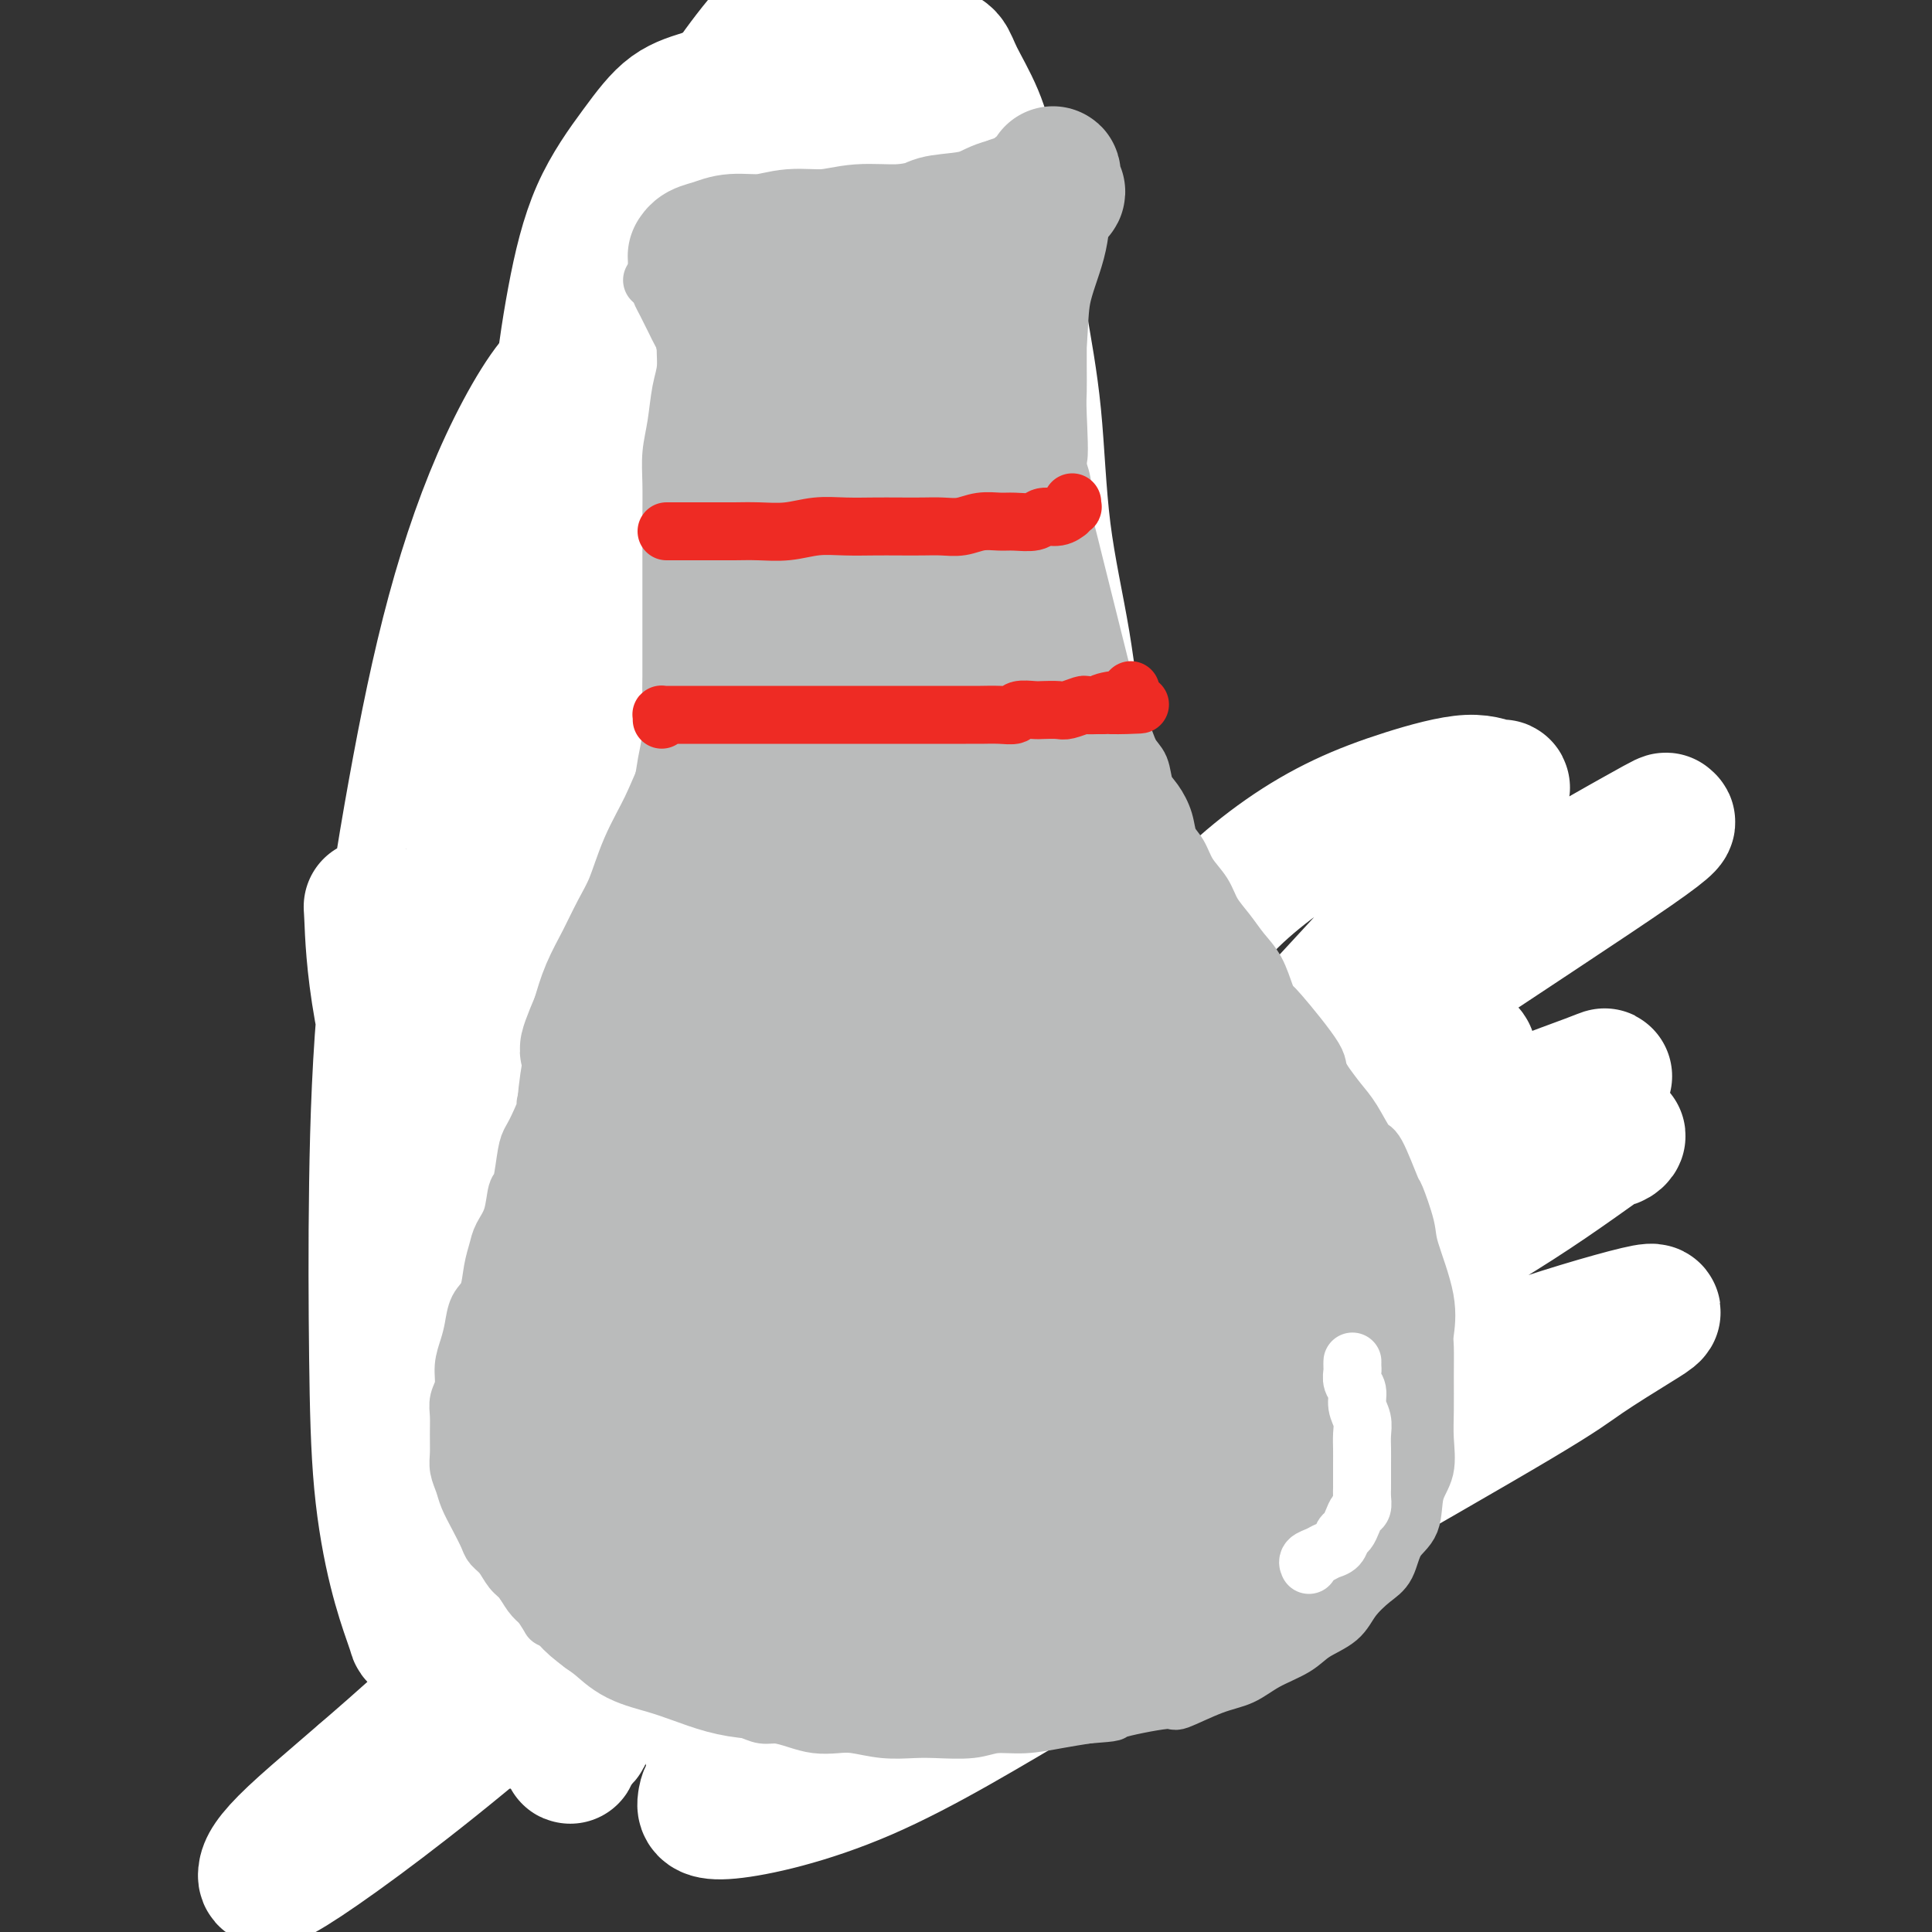 <svg viewBox='0 0 400 400' version='1.1' xmlns='http://www.w3.org/2000/svg' xmlns:xlink='http://www.w3.org/1999/xlink'><rect x="0" y="0" width="400" height="400" fill="#333333" stroke="none"/><g fill='none' stroke='#FFFFFF' stroke-width='4' stroke-linecap='round' stroke-linejoin='round'><path d='M105,247c-0.303,0.001 -0.606,0.003 -1,0c-0.394,-0.003 -0.879,-0.009 -1,0c-0.121,0.009 0.122,0.033 0,0c-0.122,-0.033 -0.609,-0.123 -1,0c-0.391,0.123 -0.686,0.461 -1,1c-0.314,0.539 -0.649,1.281 -1,2c-0.351,0.719 -0.720,1.414 -1,3c-0.280,1.586 -0.470,4.061 -1,6c-0.530,1.939 -1.399,3.342 -2,5c-0.601,1.658 -0.934,3.573 -1,5c-0.066,1.427 0.136,2.367 0,4c-0.136,1.633 -0.610,3.959 -1,6c-0.390,2.041 -0.696,3.799 -1,7c-0.304,3.201 -0.606,7.847 -1,10c-0.394,2.153 -0.880,1.815 -1,3c-0.120,1.185 0.126,3.895 0,6c-0.126,2.105 -0.623,3.606 -1,5c-0.377,1.394 -0.633,2.680 -1,4c-0.367,1.320 -0.847,2.673 -1,4c-0.153,1.327 0.019,2.628 0,4c-0.019,1.372 -0.230,2.816 0,4c0.230,1.184 0.901,2.107 1,3c0.099,0.893 -0.373,1.757 0,3c0.373,1.243 1.591,2.865 2,4c0.409,1.135 0.010,1.785 0,3c-0.010,1.215 0.370,2.997 1,4c0.630,1.003 1.509,1.228 2,2c0.491,0.772 0.594,2.093 1,3c0.406,0.907 1.116,1.402 2,2c0.884,0.598 1.942,1.299 3,2'/><path d='M100,352c1.772,1.570 2.204,0.995 3,1c0.796,0.005 1.958,0.590 3,1c1.042,0.410 1.964,0.646 3,1c1.036,0.354 2.185,0.827 3,1c0.815,0.173 1.296,0.047 2,0c0.704,-0.047 1.630,-0.013 2,0c0.370,0.013 0.185,0.007 0,0'/><path d='M111,223c0.120,-0.001 0.239,-0.003 0,0c-0.239,0.003 -0.838,0.009 -1,0c-0.162,-0.009 0.111,-0.035 0,0c-0.111,0.035 -0.607,0.130 -1,1c-0.393,0.870 -0.682,2.517 -1,4c-0.318,1.483 -0.663,2.804 -1,5c-0.337,2.196 -0.665,5.267 -1,8c-0.335,2.733 -0.678,5.127 -1,8c-0.322,2.873 -0.622,6.225 -1,9c-0.378,2.775 -0.834,4.973 -1,8c-0.166,3.027 -0.042,6.884 0,9c0.042,2.116 0.003,2.490 0,4c-0.003,1.510 0.029,4.157 0,7c-0.029,2.843 -0.121,5.883 0,8c0.121,2.117 0.454,3.310 1,5c0.546,1.690 1.304,3.877 2,6c0.696,2.123 1.332,4.182 2,6c0.668,1.818 1.370,3.396 2,5c0.630,1.604 1.187,3.235 2,5c0.813,1.765 1.882,3.665 3,5c1.118,1.335 2.286,2.104 3,3c0.714,0.896 0.973,1.919 2,3c1.027,1.081 2.822,2.220 4,3c1.178,0.780 1.738,1.201 3,2c1.262,0.799 3.225,1.977 5,3c1.775,1.023 3.363,1.891 5,3c1.637,1.109 3.325,2.460 4,3c0.675,0.540 0.338,0.270 0,0'/></g>
<g fill='none' stroke='#BABBBB' stroke-width='4' stroke-linecap='round' stroke-linejoin='round'><path d='M89,211c-0.008,-0.189 -0.016,-0.377 0,0c0.016,0.377 0.057,1.320 0,2c-0.057,0.680 -0.212,1.098 0,3c0.212,1.902 0.790,5.290 1,8c0.210,2.710 0.053,4.744 0,7c-0.053,2.256 -0.003,4.736 0,6c0.003,1.264 -0.041,1.314 0,3c0.041,1.686 0.166,5.009 0,7c-0.166,1.991 -0.623,2.651 -1,6c-0.377,3.349 -0.676,9.389 -1,12c-0.324,2.611 -0.675,1.794 -1,3c-0.325,1.206 -0.624,4.436 -1,7c-0.376,2.564 -0.830,4.461 -1,6c-0.170,1.539 -0.056,2.719 0,4c0.056,1.281 0.055,2.663 0,4c-0.055,1.337 -0.162,2.630 0,4c0.162,1.370 0.595,2.817 1,4c0.405,1.183 0.783,2.101 1,3c0.217,0.899 0.273,1.778 1,3c0.727,1.222 2.126,2.788 3,4c0.874,1.212 1.223,2.069 2,3c0.777,0.931 1.983,1.935 3,3c1.017,1.065 1.846,2.191 3,3c1.154,0.809 2.634,1.302 4,2c1.366,0.698 2.617,1.601 4,2c1.383,0.399 2.896,0.292 5,1c2.104,0.708 4.797,2.229 7,3c2.203,0.771 3.915,0.792 5,1c1.085,0.208 1.542,0.604 2,1'/><path d='M126,326c5.219,1.713 4.766,0.994 6,1c1.234,0.006 4.154,0.737 6,1c1.846,0.263 2.617,0.056 5,0c2.383,-0.056 6.376,0.037 8,0c1.624,-0.037 0.878,-0.206 2,0c1.122,0.206 4.112,0.787 6,1c1.888,0.213 2.676,0.057 4,0c1.324,-0.057 3.185,-0.016 5,0c1.815,0.016 3.584,0.005 5,0c1.416,-0.005 2.478,-0.005 4,0c1.522,0.005 3.504,0.017 5,0c1.496,-0.017 2.507,-0.061 4,0c1.493,0.061 3.468,0.227 5,0c1.532,-0.227 2.622,-0.849 4,-1c1.378,-0.151 3.046,0.167 5,0c1.954,-0.167 4.195,-0.819 5,-1c0.805,-0.181 0.175,0.107 2,0c1.825,-0.107 6.106,-0.611 8,-1c1.894,-0.389 1.402,-0.663 2,-1c0.598,-0.337 2.287,-0.738 4,-1c1.713,-0.262 3.449,-0.385 5,-1c1.551,-0.615 2.918,-1.723 4,-2c1.082,-0.277 1.879,0.278 3,0c1.121,-0.278 2.567,-1.390 4,-2c1.433,-0.610 2.853,-0.719 4,-1c1.147,-0.281 2.022,-0.735 3,-1c0.978,-0.265 2.058,-0.342 3,-1c0.942,-0.658 1.747,-1.898 3,-3c1.253,-1.102 2.953,-2.066 4,-3c1.047,-0.934 1.442,-1.838 2,-3c0.558,-1.162 1.279,-2.581 2,-4'/><path d='M258,303c2.046,-2.546 1.663,-2.410 2,-3c0.337,-0.590 1.396,-1.905 2,-3c0.604,-1.095 0.754,-1.970 1,-3c0.246,-1.030 0.587,-2.214 1,-3c0.413,-0.786 0.896,-1.175 1,-2c0.104,-0.825 -0.171,-2.086 0,-3c0.171,-0.914 0.789,-1.482 1,-2c0.211,-0.518 0.015,-0.987 0,-2c-0.015,-1.013 0.151,-2.571 0,-4c-0.151,-1.429 -0.618,-2.729 -1,-4c-0.382,-1.271 -0.679,-2.511 -1,-4c-0.321,-1.489 -0.667,-3.226 -1,-5c-0.333,-1.774 -0.652,-3.586 -1,-5c-0.348,-1.414 -0.726,-2.429 -1,-4c-0.274,-1.571 -0.443,-3.697 -1,-5c-0.557,-1.303 -1.500,-1.782 -2,-3c-0.500,-1.218 -0.557,-3.175 -1,-5c-0.443,-1.825 -1.273,-3.517 -2,-5c-0.727,-1.483 -1.350,-2.758 -2,-4c-0.650,-1.242 -1.325,-2.451 -2,-4c-0.675,-1.549 -1.349,-3.440 -2,-5c-0.651,-1.560 -1.278,-2.791 -2,-4c-0.722,-1.209 -1.539,-2.397 -2,-4c-0.461,-1.603 -0.565,-3.622 -1,-5c-0.435,-1.378 -1.201,-2.116 -2,-3c-0.799,-0.884 -1.631,-1.913 -2,-3c-0.369,-1.087 -0.276,-2.233 -1,-3c-0.724,-0.767 -2.266,-1.154 -3,-2c-0.734,-0.846 -0.659,-2.151 -1,-3c-0.341,-0.849 -1.097,-1.243 -2,-2c-0.903,-0.757 -1.951,-1.879 -3,-3'/><path d='M230,193c-2.300,-3.511 -1.049,-2.789 -1,-3c0.049,-0.211 -1.103,-1.356 -2,-2c-0.897,-0.644 -1.540,-0.788 -2,-1c-0.460,-0.212 -0.738,-0.493 -1,-1c-0.262,-0.507 -0.508,-1.239 -1,-2c-0.492,-0.761 -1.230,-1.551 -2,-2c-0.770,-0.449 -1.572,-0.558 -2,-1c-0.428,-0.442 -0.482,-1.216 -1,-2c-0.518,-0.784 -1.501,-1.577 -2,-2c-0.499,-0.423 -0.515,-0.476 -1,-1c-0.485,-0.524 -1.440,-1.519 -2,-2c-0.560,-0.481 -0.723,-0.447 -1,-1c-0.277,-0.553 -0.666,-1.694 -1,-2c-0.334,-0.306 -0.614,0.224 -1,0c-0.386,-0.224 -0.878,-1.200 -1,-2c-0.122,-0.800 0.125,-1.422 0,-2c-0.125,-0.578 -0.621,-1.113 -1,-2c-0.379,-0.887 -0.641,-2.127 -1,-3c-0.359,-0.873 -0.814,-1.377 -1,-2c-0.186,-0.623 -0.102,-1.363 0,-2c0.102,-0.637 0.224,-1.172 0,-2c-0.224,-0.828 -0.792,-1.950 -1,-3c-0.208,-1.050 -0.056,-2.028 0,-3c0.056,-0.972 0.015,-1.939 0,-3c-0.015,-1.061 -0.004,-2.216 0,-3c0.004,-0.784 0.002,-1.196 0,-2c-0.002,-0.804 -0.003,-2.000 0,-3c0.003,-1.000 0.011,-1.804 0,-3c-0.011,-1.196 -0.041,-2.784 0,-4c0.041,-1.216 0.155,-2.062 0,-3c-0.155,-0.938 -0.577,-1.969 -1,-3'/><path d='M204,126c-0.773,-7.241 -0.206,-3.844 0,-3c0.206,0.844 0.051,-0.866 0,-3c-0.051,-2.134 0.000,-4.691 0,-6c-0.000,-1.309 -0.053,-1.369 0,-2c0.053,-0.631 0.210,-1.834 0,-3c-0.210,-1.166 -0.788,-2.294 -1,-3c-0.212,-0.706 -0.057,-0.989 0,-2c0.057,-1.011 0.015,-2.750 0,-4c-0.015,-1.250 -0.004,-2.013 0,-3c0.004,-0.987 0.001,-2.199 0,-3c-0.001,-0.801 -0.000,-1.192 0,-2c0.000,-0.808 0.000,-2.035 0,-3c-0.000,-0.965 -0.000,-1.669 0,-3c0.000,-1.331 0.000,-3.290 0,-4c-0.000,-0.710 -0.001,-0.172 0,-1c0.001,-0.828 0.004,-3.022 0,-4c-0.004,-0.978 -0.016,-0.741 0,-1c0.016,-0.259 0.061,-1.013 0,-2c-0.061,-0.987 -0.227,-2.208 0,-3c0.227,-0.792 0.846,-1.157 1,-2c0.154,-0.843 -0.156,-2.165 0,-3c0.156,-0.835 0.777,-1.183 1,-2c0.223,-0.817 0.046,-2.101 0,-3c-0.046,-0.899 0.039,-1.411 0,-2c-0.039,-0.589 -0.203,-1.255 0,-2c0.203,-0.745 0.772,-1.568 1,-2c0.228,-0.432 0.113,-0.472 0,-1c-0.113,-0.528 -0.226,-1.544 0,-2c0.226,-0.456 0.792,-0.354 1,-1c0.208,-0.646 0.060,-2.042 0,-3c-0.060,-0.958 -0.030,-1.479 0,-2'/><path d='M207,46c0.618,-3.982 0.165,-1.438 0,-1c-0.165,0.438 -0.040,-1.230 0,-2c0.040,-0.770 -0.003,-0.643 0,-1c0.003,-0.357 0.053,-1.198 0,-2c-0.053,-0.802 -0.210,-1.566 0,-2c0.210,-0.434 0.788,-0.539 1,-1c0.212,-0.461 0.057,-1.279 0,-2c-0.057,-0.721 -0.018,-1.345 0,-2c0.018,-0.655 0.015,-1.340 0,-2c-0.015,-0.660 -0.043,-1.295 0,-2c0.043,-0.705 0.155,-1.482 0,-2c-0.155,-0.518 -0.578,-0.778 -1,-1c-0.422,-0.222 -0.844,-0.406 -1,-1c-0.156,-0.594 -0.044,-1.598 0,-2c0.044,-0.402 0.022,-0.201 0,0'/><path d='M85,217c0.002,0.089 0.003,0.178 0,0c-0.003,-0.178 -0.011,-0.622 0,-1c0.011,-0.378 0.043,-0.691 0,-1c-0.043,-0.309 -0.159,-0.614 0,-1c0.159,-0.386 0.594,-0.854 1,-2c0.406,-1.146 0.783,-2.970 1,-4c0.217,-1.030 0.273,-1.266 1,-2c0.727,-0.734 2.123,-1.966 3,-3c0.877,-1.034 1.234,-1.869 2,-3c0.766,-1.131 1.941,-2.557 3,-4c1.059,-1.443 2.003,-2.902 3,-4c0.997,-1.098 2.048,-1.834 3,-3c0.952,-1.166 1.806,-2.762 3,-4c1.194,-1.238 2.728,-2.120 4,-3c1.272,-0.880 2.283,-1.760 3,-3c0.717,-1.240 1.140,-2.842 2,-4c0.860,-1.158 2.155,-1.872 3,-3c0.845,-1.128 1.238,-2.671 2,-4c0.762,-1.329 1.892,-2.444 3,-4c1.108,-1.556 2.194,-3.552 3,-5c0.806,-1.448 1.332,-2.346 2,-4c0.668,-1.654 1.478,-4.062 2,-6c0.522,-1.938 0.754,-3.407 1,-5c0.246,-1.593 0.504,-3.311 1,-5c0.496,-1.689 1.231,-3.349 2,-5c0.769,-1.651 1.572,-3.293 2,-5c0.428,-1.707 0.479,-3.480 1,-5c0.521,-1.520 1.511,-2.789 2,-4c0.489,-1.211 0.478,-2.365 1,-4c0.522,-1.635 1.578,-3.753 2,-5c0.422,-1.247 0.211,-1.624 0,-2'/><path d='M141,109c3.168,-8.825 3.087,-5.886 3,-6c-0.087,-0.114 -0.181,-3.279 0,-5c0.181,-1.721 0.637,-1.998 1,-3c0.363,-1.002 0.632,-2.729 1,-4c0.368,-1.271 0.834,-2.085 1,-4c0.166,-1.915 0.030,-4.930 0,-7c-0.030,-2.070 0.044,-3.193 0,-4c-0.044,-0.807 -0.208,-1.296 0,-3c0.208,-1.704 0.788,-4.621 1,-6c0.212,-1.379 0.058,-1.220 0,-2c-0.058,-0.780 -0.018,-2.500 0,-4c0.018,-1.500 0.016,-2.779 0,-4c-0.016,-1.221 -0.045,-2.385 0,-4c0.045,-1.615 0.166,-3.681 0,-5c-0.166,-1.319 -0.618,-1.891 -1,-3c-0.382,-1.109 -0.695,-2.756 -1,-4c-0.305,-1.244 -0.604,-2.085 -1,-3c-0.396,-0.915 -0.890,-1.905 -1,-3c-0.110,-1.095 0.163,-2.295 0,-3c-0.163,-0.705 -0.761,-0.916 -1,-1c-0.239,-0.084 -0.120,-0.042 0,0'/><path d='M139,33c0.020,-0.449 0.041,-0.897 0,-1c-0.041,-0.103 -0.143,0.141 0,0c0.143,-0.141 0.532,-0.666 1,-1c0.468,-0.334 1.016,-0.475 2,-1c0.984,-0.525 2.404,-1.433 4,-2c1.596,-0.567 3.367,-0.793 5,-1c1.633,-0.207 3.128,-0.395 5,-1c1.872,-0.605 4.121,-1.627 6,-2c1.879,-0.373 3.388,-0.097 5,0c1.612,0.097 3.325,0.014 5,0c1.675,-0.014 3.310,0.042 5,0c1.690,-0.042 3.434,-0.181 5,0c1.566,0.181 2.952,0.683 4,1c1.048,0.317 1.756,0.450 3,1c1.244,0.550 3.024,1.519 4,2c0.976,0.481 1.147,0.476 2,1c0.853,0.524 2.386,1.578 3,2c0.614,0.422 0.307,0.211 0,0'/><path d='M209,25c0.122,0.000 0.243,0.000 0,0c-0.243,-0.000 -0.851,-0.000 -1,0c-0.149,0.000 0.162,0.001 0,0c-0.162,-0.001 -0.798,-0.004 -2,0c-1.202,0.004 -2.972,0.015 -4,0c-1.028,-0.015 -1.314,-0.057 -5,0c-3.686,0.057 -10.771,0.211 -14,0c-3.229,-0.211 -2.603,-0.789 -3,-1c-0.397,-0.211 -1.818,-0.057 -3,0c-1.182,0.057 -2.126,0.015 -3,0c-0.874,-0.015 -1.678,-0.004 -2,0c-0.322,0.004 -0.161,0.002 0,0'/><path d='M144,32c0.113,-0.463 0.226,-0.925 0,-1c-0.226,-0.075 -0.793,0.238 -1,0c-0.207,-0.238 -0.056,-1.025 0,-1c0.056,0.025 0.015,0.864 0,1c-0.015,0.136 -0.004,-0.429 0,0c0.004,0.429 0.002,1.853 0,3c-0.002,1.147 -0.003,2.018 0,3c0.003,0.982 0.011,2.075 0,3c-0.011,0.925 -0.041,1.682 0,3c0.041,1.318 0.153,3.199 0,5c-0.153,1.801 -0.571,3.523 -1,5c-0.429,1.477 -0.870,2.708 -1,4c-0.130,1.292 0.049,2.644 0,4c-0.049,1.356 -0.327,2.715 -1,5c-0.673,2.285 -1.743,5.495 -2,7c-0.257,1.505 0.297,1.304 0,2c-0.297,0.696 -1.444,2.289 -2,4c-0.556,1.711 -0.519,3.541 -1,5c-0.481,1.459 -1.480,2.547 -2,4c-0.520,1.453 -0.562,3.269 -1,5c-0.438,1.731 -1.272,3.376 -2,5c-0.728,1.624 -1.350,3.228 -2,5c-0.650,1.772 -1.329,3.712 -2,5c-0.671,1.288 -1.335,1.924 -2,3c-0.665,1.076 -1.333,2.593 -2,4c-0.667,1.407 -1.334,2.703 -2,4'/><path d='M120,119c-3.451,8.538 -2.079,3.381 -2,2c0.079,-1.381 -1.133,1.012 -2,3c-0.867,1.988 -1.387,3.572 -2,5c-0.613,1.428 -1.320,2.701 -2,4c-0.680,1.299 -1.333,2.623 -2,4c-0.667,1.377 -1.349,2.805 -2,4c-0.651,1.195 -1.273,2.155 -2,3c-0.727,0.845 -1.560,1.573 -2,3c-0.440,1.427 -0.488,3.553 -1,5c-0.512,1.447 -1.489,2.213 -2,3c-0.511,0.787 -0.557,1.593 -1,3c-0.443,1.407 -1.284,3.413 -2,5c-0.716,1.587 -1.309,2.753 -2,4c-0.691,1.247 -1.480,2.574 -2,4c-0.520,1.426 -0.769,2.952 -1,4c-0.231,1.048 -0.442,1.620 -1,3c-0.558,1.380 -1.463,3.570 -2,5c-0.537,1.430 -0.707,2.102 -1,3c-0.293,0.898 -0.708,2.024 -1,3c-0.292,0.976 -0.460,1.801 -1,3c-0.540,1.199 -1.451,2.770 -2,4c-0.549,1.230 -0.735,2.118 -1,3c-0.265,0.882 -0.610,1.758 -1,3c-0.390,1.242 -0.826,2.850 -1,4c-0.174,1.150 -0.085,1.843 0,3c0.085,1.157 0.166,2.777 0,4c-0.166,1.223 -0.581,2.050 -1,3c-0.419,0.950 -0.844,2.025 -1,3c-0.156,0.975 -0.045,1.850 0,3c0.045,1.150 0.022,2.575 0,4'/><path d='M80,226c-0.464,4.186 -0.125,2.650 0,3c0.125,0.350 0.036,2.587 0,4c-0.036,1.413 -0.018,2.001 0,3c0.018,0.999 0.037,2.409 0,4c-0.037,1.591 -0.129,3.363 0,5c0.129,1.637 0.478,3.140 1,6c0.522,2.860 1.218,7.078 2,11c0.782,3.922 1.652,7.549 2,9c0.348,1.451 0.174,0.725 0,0'/><path d='M204,32c0.119,0.001 0.238,0.003 0,0c-0.238,-0.003 -0.834,-0.010 -1,0c-0.166,0.010 0.098,0.036 0,0c-0.098,-0.036 -0.559,-0.135 -1,0c-0.441,0.135 -0.862,0.504 -1,1c-0.138,0.496 0.005,1.118 0,2c-0.005,0.882 -0.160,2.025 0,3c0.160,0.975 0.635,1.781 1,3c0.365,1.219 0.620,2.850 1,5c0.380,2.150 0.887,4.817 1,7c0.113,2.183 -0.166,3.880 0,6c0.166,2.120 0.776,4.662 1,7c0.224,2.338 0.060,4.474 0,7c-0.060,2.526 -0.016,5.444 0,8c0.016,2.556 0.004,4.751 0,7c-0.004,2.249 -0.001,4.550 0,7c0.001,2.450 0.001,5.047 0,7c-0.001,1.953 -0.001,3.262 0,5c0.001,1.738 0.004,3.904 0,6c-0.004,2.096 -0.015,4.122 0,6c0.015,1.878 0.057,3.609 0,5c-0.057,1.391 -0.212,2.444 0,4c0.212,1.556 0.792,3.617 1,5c0.208,1.383 0.045,2.088 0,3c-0.045,0.912 0.030,2.029 0,3c-0.030,0.971 -0.164,1.795 0,3c0.164,1.205 0.625,2.791 1,4c0.375,1.209 0.664,2.042 1,3c0.336,0.958 0.719,2.040 1,3c0.281,0.960 0.460,1.797 1,3c0.540,1.203 1.440,2.772 2,4c0.560,1.228 0.780,2.114 1,3'/><path d='M213,162c1.585,5.955 1.546,3.842 2,4c0.454,0.158 1.401,2.587 2,4c0.599,1.413 0.851,1.812 2,5c1.149,3.188 3.194,9.166 5,14c1.806,4.834 3.373,8.524 4,10c0.627,1.476 0.313,0.738 0,0'/></g>
<g fill='none' stroke='#FFFFFF' stroke-width='28' stroke-linecap='round' stroke-linejoin='round'><path d='M233,297c-1.082,0.837 -2.164,1.673 -3,2c-0.836,0.327 -1.424,0.144 -2,0c-0.576,-0.144 -1.138,-0.248 -5,1c-3.862,1.248 -11.023,3.850 -16,6c-4.977,2.150 -7.771,3.848 -10,5c-2.229,1.152 -3.893,1.758 -5,2c-1.107,0.242 -1.655,0.120 -1,0c0.655,-0.120 2.515,-0.236 7,-2c4.485,-1.764 11.595,-5.174 20,-10c8.405,-4.826 18.103,-11.066 29,-18c10.897,-6.934 22.991,-14.560 34,-21c11.009,-6.440 20.933,-11.692 29,-16c8.067,-4.308 14.277,-7.670 18,-9c3.723,-1.330 4.960,-0.628 6,-1c1.040,-0.372 1.885,-1.818 -1,0c-2.885,1.818 -9.500,6.899 -19,13c-9.500,6.101 -21.887,13.224 -36,22c-14.113,8.776 -29.953,19.207 -45,30c-15.047,10.793 -29.301,21.947 -41,31c-11.699,9.053 -20.842,16.005 -28,22c-7.158,5.995 -12.330,11.032 -15,14c-2.670,2.968 -2.838,3.867 -3,5c-0.162,1.133 -0.319,2.498 5,2c5.319,-0.498 16.114,-2.860 28,-8c11.886,-5.140 24.863,-13.056 40,-22c15.137,-8.944 32.435,-18.914 50,-29c17.565,-10.086 35.396,-20.286 45,-26c9.604,-5.714 10.979,-6.940 14,-9c3.021,-2.060 7.686,-4.954 11,-7c3.314,-2.046 5.277,-3.243 0,-2c-5.277,1.243 -17.793,4.927 -26,8c-8.207,3.073 -12.103,5.537 -16,8'/><path d='M297,288c-16.429,7.137 -49.501,20.978 -64,27c-14.499,6.022 -10.425,4.225 -21,10c-10.575,5.775 -35.801,19.120 -47,25c-11.199,5.880 -8.372,4.293 -9,5c-0.628,0.707 -4.710,3.709 -7,5c-2.290,1.291 -2.789,0.872 -1,0c1.789,-0.872 5.864,-2.197 15,-8c9.136,-5.803 23.331,-16.083 36,-26c12.669,-9.917 23.811,-19.470 45,-36c21.189,-16.530 52.423,-40.036 66,-50c13.577,-9.964 9.495,-6.385 10,-7c0.505,-0.615 5.597,-5.424 9,-8c3.403,-2.576 5.117,-2.921 0,-1c-5.117,1.921 -17.065,6.106 -32,13c-14.935,6.894 -32.855,16.495 -52,27c-19.145,10.505 -39.513,21.913 -59,33c-19.487,11.087 -38.094,21.853 -54,32c-15.906,10.147 -29.112,19.675 -38,26c-8.888,6.325 -13.460,9.449 -16,11c-2.540,1.551 -3.048,1.530 -3,2c0.048,0.470 0.654,1.430 8,-2c7.346,-3.430 21.433,-11.251 37,-21c15.567,-9.749 32.613,-21.428 51,-34c18.387,-12.572 38.115,-26.037 57,-39c18.885,-12.963 36.927,-25.423 49,-34c12.073,-8.577 18.176,-13.272 22,-16c3.824,-2.728 5.370,-3.491 5,-4c-0.370,-0.509 -2.656,-0.765 -12,3c-9.344,3.765 -25.746,11.552 -44,22c-18.254,10.448 -38.358,23.557 -58,37c-19.642,13.443 -38.821,27.222 -58,41'/><path d='M132,321c-27.234,19.519 -37.320,29.317 -47,38c-9.680,8.683 -18.954,16.250 -24,21c-5.046,4.750 -5.865,6.682 -6,8c-0.135,1.318 0.414,2.021 8,-3c7.586,-5.021 22.210,-15.767 39,-30c16.790,-14.233 35.746,-31.953 58,-51c22.254,-19.047 47.804,-39.420 72,-58c24.196,-18.580 47.037,-35.367 66,-48c18.963,-12.633 34.049,-21.113 41,-25c6.951,-3.887 5.769,-3.182 6,-3c0.231,0.182 1.875,-0.158 -7,6c-8.875,6.158 -28.271,18.815 -48,32c-19.729,13.185 -39.792,26.899 -62,43c-22.208,16.101 -46.562,34.591 -60,45c-13.438,10.409 -15.961,12.738 -24,20c-8.039,7.262 -21.594,19.458 -29,27c-7.406,7.542 -8.662,10.429 -10,12c-1.338,1.571 -2.759,1.825 1,1c3.759,-0.825 12.699,-2.728 30,-16c17.301,-13.272 42.963,-37.911 64,-58c21.037,-20.089 37.451,-35.626 47,-45c9.549,-9.374 12.235,-12.584 20,-21c7.765,-8.416 20.610,-22.037 29,-32c8.390,-9.963 12.325,-16.267 14,-19c1.675,-2.733 1.090,-1.894 0,-2c-1.090,-0.106 -2.684,-1.158 -6,-1c-3.316,0.158 -8.356,1.526 -13,3c-4.644,1.474 -8.894,3.055 -13,5c-4.106,1.945 -8.067,4.254 -12,7c-3.933,2.746 -7.838,5.927 -11,9c-3.162,3.073 -5.581,6.036 -8,9'/><path d='M247,195c-5.759,4.494 -4.655,3.227 -5,3c-0.345,-0.227 -2.139,0.584 -3,1c-0.861,0.416 -0.790,0.435 -1,0c-0.210,-0.435 -0.701,-1.326 -2,-3c-1.299,-1.674 -3.405,-4.132 -5,-8c-1.595,-3.868 -2.677,-9.144 -4,-15c-1.323,-5.856 -2.885,-12.290 -4,-19c-1.115,-6.710 -1.782,-13.695 -3,-21c-1.218,-7.305 -2.987,-14.929 -4,-23c-1.013,-8.071 -1.270,-16.588 -2,-24c-0.730,-7.412 -1.932,-13.718 -3,-20c-1.068,-6.282 -2.001,-12.541 -3,-18c-0.999,-5.459 -2.065,-10.117 -3,-14c-0.935,-3.883 -1.741,-6.990 -3,-10c-1.259,-3.010 -2.972,-5.924 -4,-8c-1.028,-2.076 -1.371,-3.313 -2,-4c-0.629,-0.687 -1.545,-0.824 -2,-1c-0.455,-0.176 -0.451,-0.391 -1,0c-0.549,0.391 -1.651,1.389 -2,5c-0.349,3.611 0.056,9.834 1,17c0.944,7.166 2.428,15.276 4,26c1.572,10.724 3.231,24.064 4,31c0.769,6.936 0.649,7.468 3,18c2.351,10.532 7.174,31.064 11,45c3.826,13.936 6.656,21.275 10,30c3.344,8.725 7.203,18.835 11,28c3.797,9.165 7.531,17.384 10,22c2.469,4.616 3.672,5.629 6,9c2.328,3.371 5.781,9.100 8,13c2.219,3.900 3.206,5.971 4,7c0.794,1.029 1.397,1.014 2,1'/><path d='M265,263c3.082,4.491 0.788,0.717 0,-1c-0.788,-1.717 -0.069,-1.379 -1,-3c-0.931,-1.621 -3.513,-5.203 -6,-9c-2.487,-3.797 -4.878,-7.810 -8,-12c-3.122,-4.190 -6.976,-8.557 -11,-14c-4.024,-5.443 -8.218,-11.962 -11,-16c-2.782,-4.038 -4.152,-5.597 -7,-10c-2.848,-4.403 -7.176,-11.652 -11,-19c-3.824,-7.348 -7.146,-14.797 -10,-22c-2.854,-7.203 -5.240,-14.160 -7,-21c-1.760,-6.840 -2.894,-13.565 -4,-20c-1.106,-6.435 -2.182,-12.582 -3,-19c-0.818,-6.418 -1.376,-13.108 -2,-19c-0.624,-5.892 -1.312,-10.987 -2,-16c-0.688,-5.013 -1.376,-9.944 -2,-14c-0.624,-4.056 -1.185,-7.238 -2,-10c-0.815,-2.762 -1.883,-5.106 -3,-7c-1.117,-1.894 -2.284,-3.339 -4,-5c-1.716,-1.661 -3.980,-3.539 -6,-5c-2.020,-1.461 -3.797,-2.504 -6,-3c-2.203,-0.496 -4.833,-0.445 -7,0c-2.167,0.445 -3.871,1.283 -6,2c-2.129,0.717 -4.682,1.313 -7,3c-2.318,1.687 -4.400,4.466 -7,8c-2.600,3.534 -5.716,7.824 -8,13c-2.284,5.176 -3.734,11.238 -5,18c-1.266,6.762 -2.348,14.223 -3,22c-0.652,7.777 -0.876,15.868 -1,25c-0.124,9.132 -0.149,19.305 0,29c0.149,9.695 0.471,18.913 1,27c0.529,8.087 1.264,15.044 2,22'/><path d='M118,187c0.872,14.944 1.551,13.305 2,14c0.449,0.695 0.668,3.724 1,5c0.332,1.276 0.776,0.798 2,0c1.224,-0.798 3.226,-1.916 6,-7c2.774,-5.084 6.320,-14.134 9,-24c2.680,-9.866 4.496,-20.548 7,-33c2.504,-12.452 5.697,-26.674 9,-41c3.303,-14.326 6.715,-28.755 10,-42c3.285,-13.245 6.442,-25.305 8,-32c1.558,-6.695 1.518,-8.026 2,-13c0.482,-4.974 1.486,-13.590 2,-17c0.514,-3.410 0.538,-1.615 -1,-1c-1.538,0.615 -4.638,0.050 -6,0c-1.362,-0.050 -0.984,0.417 -4,4c-3.016,3.583 -9.425,10.283 -15,19c-5.575,8.717 -10.317,19.452 -15,32c-4.683,12.548 -9.305,26.911 -13,40c-3.695,13.089 -6.461,24.906 -9,45c-2.539,20.094 -4.852,48.465 -6,62c-1.148,13.535 -1.133,12.233 -1,18c0.133,5.767 0.383,18.602 1,28c0.617,9.398 1.600,15.358 2,19c0.400,3.642 0.215,4.965 0,6c-0.215,1.035 -0.460,1.782 0,1c0.460,-0.782 1.626,-3.092 3,-10c1.374,-6.908 2.957,-18.413 4,-30c1.043,-11.587 1.545,-23.257 2,-36c0.455,-12.743 0.864,-26.560 2,-41c1.136,-14.440 2.998,-29.503 4,-41c1.002,-11.497 1.143,-19.428 1,-25c-0.143,-5.572 -0.572,-8.786 -1,-12'/><path d='M124,75c0.933,-24.467 -0.734,-8.136 -2,-2c-1.266,6.136 -2.132,2.076 -5,4c-2.868,1.924 -7.739,9.831 -12,19c-4.261,9.169 -7.913,19.598 -11,31c-3.087,11.402 -5.610,23.777 -8,37c-2.390,13.223 -4.646,27.296 -6,41c-1.354,13.704 -1.806,27.041 -2,40c-0.194,12.959 -0.129,25.542 0,36c0.129,10.458 0.323,18.793 1,26c0.677,7.207 1.837,13.286 3,18c1.163,4.714 2.328,8.064 3,10c0.672,1.936 0.852,2.459 1,3c0.148,0.541 0.266,1.102 1,0c0.734,-1.102 2.086,-3.865 3,-9c0.914,-5.135 1.391,-12.641 1,-21c-0.391,-8.359 -1.649,-17.571 -3,-28c-1.351,-10.429 -2.797,-22.075 -4,-33c-1.203,-10.925 -2.165,-21.128 -3,-29c-0.835,-7.872 -1.543,-13.412 -2,-18c-0.457,-4.588 -0.664,-8.222 -1,-10c-0.336,-1.778 -0.802,-1.699 -1,-2c-0.198,-0.301 -0.130,-0.984 0,2c0.130,2.984 0.322,9.633 2,19c1.678,9.367 4.844,21.452 8,34c3.156,12.548 6.304,25.559 10,40c3.696,14.441 7.942,30.313 10,39c2.058,8.687 1.930,10.190 3,15c1.070,4.810 3.338,12.929 5,18c1.662,5.071 2.717,7.096 3,8c0.283,0.904 -0.205,0.687 0,0c0.205,-0.687 1.102,-1.843 2,-3'/><path d='M120,360c0.812,-0.267 1.843,0.566 1,-11c-0.843,-11.566 -3.561,-35.532 -5,-47c-1.439,-11.468 -1.601,-10.437 -2,-12c-0.399,-1.563 -1.035,-5.720 -2,-12c-0.965,-6.280 -2.257,-14.682 -3,-21c-0.743,-6.318 -0.936,-10.552 -1,-13c-0.064,-2.448 0.003,-3.111 0,-4c-0.003,-0.889 -0.074,-2.003 2,0c2.074,2.003 6.295,7.124 11,14c4.705,6.876 9.895,15.507 16,25c6.105,9.493 13.124,19.848 19,29c5.876,9.152 10.608,17.101 15,23c4.392,5.899 8.443,9.747 12,13c3.557,3.253 6.618,5.909 9,7c2.382,1.091 4.084,0.617 5,0c0.916,-0.617 1.044,-1.376 1,-3c-0.044,-1.624 -0.261,-4.113 -1,-7c-0.739,-2.887 -1.999,-6.173 -4,-10c-2.001,-3.827 -4.744,-8.194 -8,-13c-3.256,-4.806 -7.025,-10.050 -11,-16c-3.975,-5.950 -8.156,-12.607 -13,-20c-4.844,-7.393 -10.351,-15.521 -15,-22c-4.649,-6.479 -8.440,-11.307 -12,-15c-3.560,-3.693 -6.889,-6.251 -10,-8c-3.111,-1.749 -6.005,-2.691 -9,-3c-2.995,-0.309 -6.090,0.014 -8,1c-1.910,0.986 -2.636,2.635 -4,5c-1.364,2.365 -3.367,5.444 -4,8c-0.633,2.556 0.105,4.587 1,6c0.895,1.413 1.948,2.206 3,3'/><path d='M103,257c1.920,1.839 4.719,1.936 8,1c3.281,-0.936 7.045,-2.904 11,-8c3.955,-5.096 8.102,-13.321 12,-23c3.898,-9.679 7.547,-20.812 10,-33c2.453,-12.188 3.709,-25.430 5,-39c1.291,-13.570 2.617,-27.468 3,-41c0.383,-13.532 -0.177,-26.697 -1,-38c-0.823,-11.303 -1.910,-20.743 -3,-28c-1.090,-7.257 -2.183,-12.332 -3,-16c-0.817,-3.668 -1.360,-5.928 -2,-7c-0.640,-1.072 -1.379,-0.955 -2,-1c-0.621,-0.045 -1.125,-0.251 -2,1c-0.875,1.251 -2.123,3.958 -3,9c-0.877,5.042 -1.385,12.419 -1,21c0.385,8.581 1.662,18.365 3,27c1.338,8.635 2.737,16.120 4,21c1.263,4.880 2.392,7.157 4,9c1.608,1.843 3.697,3.254 6,3c2.303,-0.254 4.821,-2.172 8,-6c3.179,-3.828 7.021,-9.565 10,-17c2.979,-7.435 5.097,-16.568 7,-26c1.903,-9.432 3.592,-19.165 5,-29c1.408,-9.835 2.535,-19.774 3,-27c0.465,-7.226 0.269,-11.741 0,-15c-0.269,-3.259 -0.611,-5.262 -1,-6c-0.389,-0.738 -0.825,-0.211 -1,0c-0.175,0.211 -0.087,0.105 0,0'/></g>
<g fill='none' stroke='#BABBBB' stroke-width='12' stroke-linecap='round' stroke-linejoin='round'><path d='M143,69c-0.032,-0.116 -0.064,-0.232 0,0c0.064,0.232 0.225,0.812 0,1c-0.225,0.188 -0.835,-0.016 -1,1c-0.165,1.016 0.113,3.252 0,5c-0.113,1.748 -0.619,3.008 -1,5c-0.381,1.992 -0.638,4.718 -1,7c-0.362,2.282 -0.829,4.122 -1,6c-0.171,1.878 -0.046,3.796 0,6c0.046,2.204 0.012,4.695 0,7c-0.012,2.305 -0.003,4.423 0,7c0.003,2.577 0.001,5.614 0,8c-0.001,2.386 0.001,4.121 0,6c-0.001,1.879 -0.003,3.902 0,6c0.003,2.098 0.013,4.272 0,6c-0.013,1.728 -0.049,3.009 0,5c0.049,1.991 0.182,4.692 0,7c-0.182,2.308 -0.681,4.223 -1,6c-0.319,1.777 -0.459,3.415 -1,5c-0.541,1.585 -1.482,3.118 -2,5c-0.518,1.882 -0.614,4.113 -1,6c-0.386,1.887 -1.062,3.430 -2,5c-0.938,1.570 -2.138,3.167 -3,5c-0.862,1.833 -1.387,3.903 -2,6c-0.613,2.097 -1.315,4.220 -2,6c-0.685,1.780 -1.355,3.217 -2,5c-0.645,1.783 -1.266,3.911 -2,6c-0.734,2.089 -1.582,4.139 -2,5c-0.418,0.861 -0.405,0.532 -1,2c-0.595,1.468 -1.797,4.734 -3,8'/><path d='M115,222c-3.692,10.789 -1.423,5.760 -1,5c0.423,-0.760 -1.000,2.749 -2,5c-1.000,2.251 -1.576,3.246 -2,4c-0.424,0.754 -0.695,1.269 -1,3c-0.305,1.731 -0.645,4.679 -1,6c-0.355,1.321 -0.725,1.016 -1,2c-0.275,0.984 -0.454,3.257 -1,5c-0.546,1.743 -1.460,2.955 -2,4c-0.540,1.045 -0.708,1.924 -1,3c-0.292,1.076 -0.708,2.349 -1,4c-0.292,1.651 -0.461,3.680 -1,5c-0.539,1.320 -1.450,1.932 -2,3c-0.550,1.068 -0.740,2.593 -1,4c-0.260,1.407 -0.592,2.697 -1,4c-0.408,1.303 -0.894,2.620 -1,4c-0.106,1.380 0.168,2.824 0,4c-0.168,1.176 -0.778,2.086 -1,3c-0.222,0.914 -0.056,1.834 0,3c0.056,1.166 0.003,2.580 0,4c-0.003,1.420 0.043,2.847 0,4c-0.043,1.153 -0.176,2.031 0,3c0.176,0.969 0.662,2.027 1,3c0.338,0.973 0.527,1.859 1,3c0.473,1.141 1.229,2.536 2,4c0.771,1.464 1.557,2.996 2,4c0.443,1.004 0.541,1.480 1,2c0.459,0.520 1.278,1.084 2,2c0.722,0.916 1.348,2.184 2,3c0.652,0.816 1.329,1.181 2,2c0.671,0.819 1.334,2.091 2,3c0.666,0.909 1.333,1.454 2,2'/><path d='M112,332c2.633,4.006 1.717,3.020 2,3c0.283,-0.020 1.765,0.926 3,2c1.235,1.074 2.221,2.277 3,3c0.779,0.723 1.350,0.968 2,1c0.650,0.032 1.381,-0.147 2,0c0.619,0.147 1.128,0.621 2,1c0.872,0.379 2.107,0.665 3,1c0.893,0.335 1.445,0.720 2,1c0.555,0.280 1.114,0.455 2,1c0.886,0.545 2.101,1.460 3,2c0.899,0.540 1.482,0.704 2,1c0.518,0.296 0.970,0.723 2,1c1.030,0.277 2.639,0.403 4,1c1.361,0.597 2.475,1.667 3,2c0.525,0.333 0.460,-0.069 1,0c0.540,0.069 1.684,0.610 3,1c1.316,0.390 2.806,0.630 4,1c1.194,0.370 2.094,0.870 3,1c0.906,0.130 1.819,-0.110 3,0c1.181,0.110 2.632,0.569 4,1c1.368,0.431 2.655,0.834 4,1c1.345,0.166 2.748,0.097 4,0c1.252,-0.097 2.354,-0.221 4,0c1.646,0.221 3.835,0.787 6,1c2.165,0.213 4.306,0.072 6,0c1.694,-0.072 2.941,-0.075 5,0c2.059,0.075 4.930,0.227 7,0c2.070,-0.227 3.338,-0.834 5,-1c1.662,-0.166 3.717,0.109 6,0c2.283,-0.109 4.795,-0.603 7,-1c2.205,-0.397 4.102,-0.699 6,-1'/><path d='M225,355c7.274,-0.558 4.458,-0.452 6,-1c1.542,-0.548 7.442,-1.749 10,-2c2.558,-0.251 1.773,0.450 3,0c1.227,-0.450 4.465,-2.049 7,-3c2.535,-0.951 4.367,-1.254 6,-2c1.633,-0.746 3.069,-1.935 5,-3c1.931,-1.065 4.358,-2.008 6,-3c1.642,-0.992 2.499,-2.034 4,-3c1.501,-0.966 3.647,-1.854 5,-3c1.353,-1.146 1.915,-2.548 3,-4c1.085,-1.452 2.695,-2.954 4,-4c1.305,-1.046 2.305,-1.635 3,-3c0.695,-1.365 1.086,-3.504 2,-5c0.914,-1.496 2.350,-2.347 3,-4c0.650,-1.653 0.514,-4.106 1,-6c0.486,-1.894 1.595,-3.228 2,-5c0.405,-1.772 0.108,-3.980 0,-6c-0.108,-2.020 -0.026,-3.851 0,-6c0.026,-2.149 -0.004,-4.617 0,-7c0.004,-2.383 0.041,-4.682 0,-6c-0.041,-1.318 -0.162,-1.654 0,-3c0.162,-1.346 0.606,-3.703 0,-7c-0.606,-3.297 -2.263,-7.536 -3,-10c-0.737,-2.464 -0.553,-3.153 -1,-5c-0.447,-1.847 -1.526,-4.850 -2,-6c-0.474,-1.150 -0.342,-0.446 -1,-2c-0.658,-1.554 -2.104,-5.367 -3,-7c-0.896,-1.633 -1.240,-1.087 -2,-2c-0.760,-0.913 -1.935,-3.284 -3,-5c-1.065,-1.716 -2.018,-2.776 -3,-4c-0.982,-1.224 -1.991,-2.612 -3,-4'/><path d='M274,224c-1.760,-2.935 -0.659,-2.774 -2,-5c-1.341,-2.226 -5.125,-6.839 -7,-9c-1.875,-2.161 -1.842,-1.869 -2,-2c-0.158,-0.131 -0.508,-0.684 -1,-2c-0.492,-1.316 -1.128,-3.394 -2,-5c-0.872,-1.606 -1.981,-2.739 -3,-4c-1.019,-1.261 -1.949,-2.648 -3,-4c-1.051,-1.352 -2.222,-2.668 -3,-4c-0.778,-1.332 -1.163,-2.680 -2,-4c-0.837,-1.320 -2.125,-2.612 -3,-4c-0.875,-1.388 -1.338,-2.873 -2,-4c-0.662,-1.127 -1.525,-1.895 -2,-3c-0.475,-1.105 -0.564,-2.548 -1,-4c-0.436,-1.452 -1.219,-2.912 -2,-4c-0.781,-1.088 -1.561,-1.802 -2,-3c-0.439,-1.198 -0.537,-2.879 -1,-4c-0.463,-1.121 -1.290,-1.682 -2,-3c-0.710,-1.318 -1.304,-3.395 -2,-5c-0.696,-1.605 -1.496,-2.740 -2,-4c-0.504,-1.260 -0.712,-2.647 -1,-4c-0.288,-1.353 -0.654,-2.672 -1,-4c-0.346,-1.328 -0.670,-2.665 -1,-4c-0.330,-1.335 -0.666,-2.667 -1,-4c-0.334,-1.333 -0.667,-2.666 -1,-4c-0.333,-1.334 -0.668,-2.670 -1,-4c-0.332,-1.330 -0.663,-2.655 -1,-4c-0.337,-1.345 -0.682,-2.708 -1,-4c-0.318,-1.292 -0.611,-2.511 -1,-4c-0.389,-1.489 -0.874,-3.247 -1,-5c-0.126,-1.753 0.107,-3.501 0,-5c-0.107,-1.499 -0.553,-2.750 -1,-4'/><path d='M219,97c-1.702,-7.706 -0.456,-1.970 0,-2c0.456,-0.030 0.122,-5.827 0,-9c-0.122,-3.173 -0.033,-3.723 0,-5c0.033,-1.277 0.009,-3.280 0,-5c-0.009,-1.720 -0.004,-3.158 0,-5c0.004,-1.842 0.005,-4.088 0,-5c-0.005,-0.912 -0.016,-0.489 0,-2c0.016,-1.511 0.061,-4.955 0,-7c-0.061,-2.045 -0.227,-2.693 0,-4c0.227,-1.307 0.845,-3.275 1,-4c0.155,-0.725 -0.155,-0.208 0,-1c0.155,-0.792 0.774,-2.895 1,-4c0.226,-1.105 0.061,-1.213 0,-2c-0.061,-0.787 -0.016,-2.252 0,-3c0.016,-0.748 0.004,-0.777 0,-1c-0.004,-0.223 -0.000,-0.638 0,-1c0.000,-0.362 -0.003,-0.671 0,-1c0.003,-0.329 0.012,-0.676 0,-1c-0.012,-0.324 -0.046,-0.623 0,-1c0.046,-0.377 0.173,-0.833 0,-1c-0.173,-0.167 -0.645,-0.046 -1,0c-0.355,0.046 -0.594,0.016 -1,0c-0.406,-0.016 -0.978,-0.019 -1,0c-0.022,0.019 0.507,0.060 0,0c-0.507,-0.060 -2.049,-0.219 -3,0c-0.951,0.219 -1.310,0.817 -2,1c-0.690,0.183 -1.710,-0.051 -3,0c-1.290,0.051 -2.851,0.385 -4,1c-1.149,0.615 -1.886,1.512 -3,2c-1.114,0.488 -2.604,0.568 -4,1c-1.396,0.432 -2.698,1.216 -4,2'/><path d='M195,40c-4.676,1.504 -3.365,1.765 -4,2c-0.635,0.235 -3.214,0.443 -5,1c-1.786,0.557 -2.777,1.463 -4,2c-1.223,0.537 -2.678,0.706 -4,1c-1.322,0.294 -2.510,0.712 -4,1c-1.490,0.288 -3.282,0.444 -5,1c-1.718,0.556 -3.363,1.511 -5,2c-1.637,0.489 -3.266,0.512 -5,1c-1.734,0.488 -3.571,1.440 -5,2c-1.429,0.560 -2.449,0.728 -4,1c-1.551,0.272 -3.634,0.647 -5,1c-1.366,0.353 -2.015,0.683 -3,1c-0.985,0.317 -2.306,0.621 -3,1c-0.694,0.379 -0.761,0.834 -1,1c-0.239,0.166 -0.652,0.045 -1,0c-0.348,-0.045 -0.632,-0.012 -1,0c-0.368,0.012 -0.819,0.003 -1,0c-0.181,-0.003 -0.090,-0.002 0,0'/><path d='M144,56c0.113,-0.005 0.226,-0.010 0,0c-0.226,0.010 -0.792,0.034 -1,1c-0.208,0.966 -0.059,2.875 0,4c0.059,1.125 0.026,1.467 0,4c-0.026,2.533 -0.045,7.256 0,12c0.045,4.744 0.156,9.507 0,15c-0.156,5.493 -0.578,11.715 -1,17c-0.422,5.285 -0.846,9.633 -1,14c-0.154,4.367 -0.040,8.754 0,12c0.040,3.246 0.006,5.350 0,7c-0.006,1.650 0.015,2.847 0,3c-0.015,0.153 -0.066,-0.739 0,-1c0.066,-0.261 0.249,0.109 1,-2c0.751,-2.109 2.070,-6.699 3,-12c0.930,-5.301 1.472,-11.315 2,-18c0.528,-6.685 1.041,-14.042 2,-21c0.959,-6.958 2.362,-13.519 3,-19c0.638,-5.481 0.511,-9.883 1,-14c0.489,-4.117 1.594,-7.950 2,-10c0.406,-2.050 0.113,-2.317 0,-3c-0.113,-0.683 -0.044,-1.783 0,-2c0.044,-0.217 0.064,0.450 0,1c-0.064,0.550 -0.213,0.982 0,3c0.213,2.018 0.788,5.620 1,13c0.212,7.380 0.061,18.537 0,23c-0.061,4.463 -0.030,2.231 0,0'/></g>
<g fill='none' stroke='#BABBBB' stroke-width='28' stroke-linecap='round' stroke-linejoin='round'><path d='M156,70c-0.445,-0.000 -0.890,-0.000 -1,0c-0.110,0.000 0.114,0.000 0,0c-0.114,-0.000 -0.566,-0.002 -1,0c-0.434,0.002 -0.848,0.006 -1,0c-0.152,-0.006 -0.040,-0.022 0,0c0.040,0.022 0.008,0.084 0,2c-0.008,1.916 0.009,5.687 0,10c-0.009,4.313 -0.044,9.170 0,14c0.044,4.830 0.166,9.635 0,16c-0.166,6.365 -0.622,14.289 -1,18c-0.378,3.711 -0.680,3.208 -1,9c-0.320,5.792 -0.660,17.877 -1,26c-0.340,8.123 -0.679,12.283 -1,17c-0.321,4.717 -0.622,9.992 -1,15c-0.378,5.008 -0.833,9.749 -1,12c-0.167,2.251 -0.045,2.011 0,4c0.045,1.989 0.012,6.206 0,8c-0.012,1.794 -0.003,1.165 0,1c0.003,-0.165 0.001,0.134 0,0c-0.001,-0.134 -0.001,-0.700 0,-1c0.001,-0.300 0.005,-0.333 0,-1c-0.005,-0.667 -0.017,-1.966 0,-4c0.017,-2.034 0.064,-4.802 0,-8c-0.064,-3.198 -0.240,-6.826 0,-10c0.240,-3.174 0.894,-5.896 1,-9c0.106,-3.104 -0.337,-6.592 0,-10c0.337,-3.408 1.452,-6.736 2,-10c0.548,-3.264 0.528,-6.463 1,-10c0.472,-3.537 1.436,-7.412 2,-11c0.564,-3.588 0.729,-6.889 1,-10c0.271,-3.111 0.649,-6.032 1,-9c0.351,-2.968 0.676,-5.984 1,-9'/><path d='M156,120c1.181,-11.110 0.132,-9.384 0,-10c-0.132,-0.616 0.651,-3.575 1,-8c0.349,-4.425 0.263,-10.315 0,-13c-0.263,-2.685 -0.704,-2.164 -1,-3c-0.296,-0.836 -0.446,-3.029 -1,-5c-0.554,-1.971 -1.510,-3.721 -2,-5c-0.490,-1.279 -0.512,-2.086 -1,-3c-0.488,-0.914 -1.440,-1.936 -2,-3c-0.560,-1.064 -0.727,-2.172 -1,-3c-0.273,-0.828 -0.651,-1.378 -1,-2c-0.349,-0.622 -0.668,-1.318 -1,-2c-0.332,-0.682 -0.677,-1.352 -1,-2c-0.323,-0.648 -0.622,-1.274 -1,-2c-0.378,-0.726 -0.834,-1.553 -1,-2c-0.166,-0.447 -0.043,-0.515 0,-1c0.043,-0.485 0.006,-1.386 0,-2c-0.006,-0.614 0.019,-0.939 0,-1c-0.019,-0.061 -0.082,0.142 0,0c0.082,-0.142 0.308,-0.631 1,-1c0.692,-0.369 1.849,-0.620 3,-1c1.151,-0.380 2.296,-0.890 4,-1c1.704,-0.110 3.966,0.182 6,0c2.034,-0.182 3.841,-0.836 6,-1c2.159,-0.164 4.671,0.163 7,0c2.329,-0.163 4.475,-0.816 7,-1c2.525,-0.184 5.430,0.102 8,0c2.570,-0.102 4.805,-0.591 6,-1c1.195,-0.409 1.351,-0.739 3,-1c1.649,-0.261 4.790,-0.455 7,-1c2.210,-0.545 3.489,-1.441 5,-2c1.511,-0.559 3.256,-0.779 5,-1'/><path d='M212,42c11.381,-2.415 5.834,-2.953 4,-3c-1.834,-0.047 0.045,0.396 1,0c0.955,-0.396 0.985,-1.632 1,-2c0.015,-0.368 0.015,0.132 0,0c-0.015,-0.132 -0.043,-0.896 0,-1c0.043,-0.104 0.159,0.453 0,1c-0.159,0.547 -0.591,1.084 -1,2c-0.409,0.916 -0.795,2.212 -1,4c-0.205,1.788 -0.229,4.068 -1,7c-0.771,2.932 -2.287,6.517 -3,10c-0.713,3.483 -0.622,6.866 -1,11c-0.378,4.134 -1.227,9.020 -2,13c-0.773,3.980 -1.472,7.052 -2,11c-0.528,3.948 -0.884,8.770 -1,13c-0.116,4.230 0.009,7.869 0,12c-0.009,4.131 -0.150,8.754 0,13c0.150,4.246 0.593,8.115 1,12c0.407,3.885 0.779,7.785 1,12c0.221,4.215 0.292,8.743 1,13c0.708,4.257 2.055,8.243 3,12c0.945,3.757 1.490,7.286 2,11c0.510,3.714 0.986,7.611 2,11c1.014,3.389 2.567,6.268 4,9c1.433,2.732 2.746,5.318 4,8c1.254,2.682 2.449,5.462 4,8c1.551,2.538 3.457,4.835 5,7c1.543,2.165 2.723,4.198 4,6c1.277,1.802 2.651,3.372 4,5c1.349,1.628 2.675,3.314 4,5'/><path d='M245,252c3.128,4.218 2.447,3.263 3,4c0.553,0.737 2.341,3.165 4,5c1.659,1.835 3.191,3.078 4,4c0.809,0.922 0.896,1.524 2,3c1.104,1.476 3.224,3.824 4,5c0.776,1.176 0.206,1.178 1,2c0.794,0.822 2.951,2.463 4,4c1.049,1.537 0.989,2.968 2,5c1.011,2.032 3.094,4.664 4,6c0.906,1.336 0.635,1.377 1,2c0.365,0.623 1.366,1.828 2,3c0.634,1.172 0.902,2.312 1,3c0.098,0.688 0.026,0.925 0,1c-0.026,0.075 -0.006,-0.012 0,0c0.006,0.012 -0.002,0.122 0,0c0.002,-0.122 0.016,-0.478 0,-1c-0.016,-0.522 -0.060,-1.212 0,-2c0.060,-0.788 0.224,-1.674 0,-3c-0.224,-1.326 -0.836,-3.091 -1,-5c-0.164,-1.909 0.119,-3.962 0,-6c-0.119,-2.038 -0.640,-4.059 -1,-6c-0.360,-1.941 -0.559,-3.800 -1,-6c-0.441,-2.200 -1.125,-4.740 -2,-7c-0.875,-2.260 -1.942,-4.241 -3,-6c-1.058,-1.759 -2.108,-3.296 -3,-5c-0.892,-1.704 -1.625,-3.574 -3,-5c-1.375,-1.426 -3.393,-2.407 -5,-4c-1.607,-1.593 -2.804,-3.796 -4,-6'/><path d='M254,237c-3.426,-4.625 -2.990,-3.187 -5,-5c-2.010,-1.813 -6.467,-6.877 -9,-10c-2.533,-3.123 -3.143,-4.304 -4,-6c-0.857,-1.696 -1.961,-3.908 -3,-6c-1.039,-2.092 -2.012,-4.066 -3,-6c-0.988,-1.934 -1.992,-3.829 -3,-6c-1.008,-2.171 -2.019,-4.618 -3,-7c-0.981,-2.382 -1.933,-4.698 -3,-7c-1.067,-2.302 -2.251,-4.590 -3,-7c-0.749,-2.410 -1.065,-4.941 -2,-8c-0.935,-3.059 -2.490,-6.644 -4,-11c-1.510,-4.356 -2.975,-9.483 -4,-13c-1.025,-3.517 -1.612,-5.424 -3,-9c-1.388,-3.576 -3.578,-8.820 -5,-12c-1.422,-3.180 -2.075,-4.295 -3,-8c-0.925,-3.705 -2.120,-10.001 -3,-13c-0.880,-2.999 -1.443,-2.703 -2,-4c-0.557,-1.297 -1.108,-4.187 -2,-7c-0.892,-2.813 -2.127,-5.548 -3,-8c-0.873,-2.452 -1.386,-4.622 -2,-7c-0.614,-2.378 -1.330,-4.966 -2,-7c-0.670,-2.034 -1.295,-3.516 -2,-5c-0.705,-1.484 -1.490,-2.971 -2,-4c-0.510,-1.029 -0.744,-1.599 -1,-2c-0.256,-0.401 -0.532,-0.633 -1,-1c-0.468,-0.367 -1.126,-0.868 -2,-1c-0.874,-0.132 -1.964,0.105 -3,1c-1.036,0.895 -2.018,2.447 -3,4'/><path d='M169,62c-1.855,3.083 -2.492,8.791 -3,14c-0.508,5.209 -0.887,9.920 -1,24c-0.113,14.080 0.038,37.531 0,49c-0.038,11.469 -0.267,10.958 0,17c0.267,6.042 1.028,18.638 2,27c0.972,8.362 2.154,12.489 3,16c0.846,3.511 1.357,6.406 2,8c0.643,1.594 1.417,1.887 2,2c0.583,0.113 0.976,0.045 2,-2c1.024,-2.045 2.680,-6.068 4,-11c1.320,-4.932 2.305,-10.775 3,-17c0.695,-6.225 1.099,-12.833 1,-19c-0.099,-6.167 -0.701,-11.894 -1,-17c-0.299,-5.106 -0.295,-9.592 -1,-14c-0.705,-4.408 -2.118,-8.736 -3,-12c-0.882,-3.264 -1.231,-5.462 -2,-7c-0.769,-1.538 -1.957,-2.417 -3,-3c-1.043,-0.583 -1.941,-0.872 -3,-1c-1.059,-0.128 -2.280,-0.097 -4,2c-1.720,2.097 -3.940,6.258 -6,11c-2.060,4.742 -3.959,10.064 -5,16c-1.041,5.936 -1.223,12.485 -2,19c-0.777,6.515 -2.150,12.997 -3,19c-0.850,6.003 -1.176,11.526 -2,16c-0.824,4.474 -2.145,7.900 -3,11c-0.855,3.100 -1.243,5.874 -2,8c-0.757,2.126 -1.882,3.606 -3,5c-1.118,1.394 -2.227,2.704 -3,4c-0.773,1.296 -1.208,2.580 -2,4c-0.792,1.420 -1.941,2.977 -3,4c-1.059,1.023 -2.030,1.511 -3,2'/><path d='M130,237c-2.065,3.079 -0.229,1.276 -1,2c-0.771,0.724 -4.150,3.974 -6,6c-1.850,2.026 -2.173,2.826 -3,4c-0.827,1.174 -2.159,2.721 -3,4c-0.841,1.279 -1.191,2.291 -2,4c-0.809,1.709 -2.077,4.115 -3,6c-0.923,1.885 -1.501,3.248 -2,5c-0.499,1.752 -0.918,3.893 -1,6c-0.082,2.107 0.174,4.180 0,6c-0.174,1.820 -0.779,3.388 -1,5c-0.221,1.612 -0.060,3.269 0,5c0.060,1.731 0.019,3.534 0,5c-0.019,1.466 -0.016,2.593 0,4c0.016,1.407 0.045,3.094 0,4c-0.045,0.906 -0.164,1.031 0,2c0.164,0.969 0.609,2.780 1,4c0.391,1.220 0.726,1.848 1,3c0.274,1.152 0.485,2.829 1,4c0.515,1.171 1.333,1.836 2,3c0.667,1.164 1.182,2.828 2,4c0.818,1.172 1.939,1.851 3,3c1.061,1.149 2.064,2.769 3,4c0.936,1.231 1.806,2.073 3,3c1.194,0.927 2.712,1.940 4,3c1.288,1.060 2.345,2.169 4,3c1.655,0.831 3.908,1.386 6,2c2.092,0.614 4.025,1.288 6,2c1.975,0.712 3.993,1.461 6,2c2.007,0.539 4.002,0.868 6,1c1.998,0.132 3.999,0.066 6,0'/><path d='M162,346c5.774,1.084 5.210,0.294 6,0c0.790,-0.294 2.934,-0.093 6,0c3.066,0.093 7.055,0.078 9,0c1.945,-0.078 1.845,-0.217 3,0c1.155,0.217 3.563,0.791 6,1c2.437,0.209 4.901,0.053 7,0c2.099,-0.053 3.834,-0.003 6,0c2.166,0.003 4.765,-0.043 7,0c2.235,0.043 4.108,0.173 6,0c1.892,-0.173 3.805,-0.650 6,-1c2.195,-0.350 4.672,-0.572 7,-1c2.328,-0.428 4.506,-1.061 7,-2c2.494,-0.939 5.303,-2.183 7,-3c1.697,-0.817 2.281,-1.209 4,-2c1.719,-0.791 4.572,-1.983 7,-3c2.428,-1.017 4.432,-1.859 6,-3c1.568,-1.141 2.700,-2.580 4,-4c1.300,-1.420 2.767,-2.820 4,-4c1.233,-1.180 2.232,-2.140 3,-3c0.768,-0.860 1.306,-1.618 2,-3c0.694,-1.382 1.544,-3.386 2,-5c0.456,-1.614 0.518,-2.838 1,-4c0.482,-1.162 1.383,-2.262 2,-5c0.617,-2.738 0.950,-7.113 1,-9c0.050,-1.887 -0.182,-1.285 0,-2c0.182,-0.715 0.778,-2.746 1,-5c0.222,-2.254 0.071,-4.731 0,-7c-0.071,-2.269 -0.060,-4.330 0,-6c0.060,-1.670 0.170,-2.950 0,-5c-0.170,-2.050 -0.620,-4.872 -1,-7c-0.380,-2.128 -0.690,-3.564 -1,-5'/><path d='M280,258c-0.169,-7.828 -0.590,-4.397 -1,-4c-0.410,0.397 -0.809,-2.240 -2,-5c-1.191,-2.760 -3.176,-5.642 -4,-7c-0.824,-1.358 -0.489,-1.191 -1,-2c-0.511,-0.809 -1.869,-2.592 -3,-4c-1.131,-1.408 -2.036,-2.441 -3,-4c-0.964,-1.559 -1.987,-3.645 -3,-5c-1.013,-1.355 -2.017,-1.978 -3,-3c-0.983,-1.022 -1.944,-2.443 -3,-4c-1.056,-1.557 -2.208,-3.251 -3,-5c-0.792,-1.749 -1.225,-3.552 -2,-5c-0.775,-1.448 -1.891,-2.541 -3,-4c-1.109,-1.459 -2.210,-3.285 -3,-5c-0.790,-1.715 -1.267,-3.320 -2,-5c-0.733,-1.680 -1.721,-3.434 -3,-5c-1.279,-1.566 -2.848,-2.942 -4,-5c-1.152,-2.058 -1.887,-4.797 -3,-7c-1.113,-2.203 -2.605,-3.869 -4,-6c-1.395,-2.131 -2.694,-4.725 -4,-7c-1.306,-2.275 -2.618,-4.229 -4,-7c-1.382,-2.771 -2.832,-6.359 -4,-9c-1.168,-2.641 -2.054,-4.336 -3,-7c-0.946,-2.664 -1.951,-6.298 -3,-9c-1.049,-2.702 -2.140,-4.473 -3,-7c-0.860,-2.527 -1.489,-5.810 -2,-9c-0.511,-3.190 -0.904,-6.286 -1,-8c-0.096,-1.714 0.104,-2.045 0,-4c-0.104,-1.955 -0.512,-5.534 -1,-9c-0.488,-3.466 -1.054,-6.818 -1,-10c0.054,-3.182 0.730,-6.195 1,-8c0.270,-1.805 0.135,-2.403 0,-3'/><path d='M205,76c-0.148,-7.808 0.483,-6.327 1,-7c0.517,-0.673 0.921,-3.500 1,-5c0.079,-1.500 -0.165,-1.673 0,-4c0.165,-2.327 0.740,-6.810 1,-9c0.260,-2.190 0.207,-2.089 0,-2c-0.207,0.089 -0.567,0.167 -1,0c-0.433,-0.167 -0.938,-0.578 -1,-1c-0.062,-0.422 0.319,-0.856 0,-1c-0.319,-0.144 -1.337,0.003 -2,0c-0.663,-0.003 -0.972,-0.156 -2,0c-1.028,0.156 -2.774,0.619 -4,1c-1.226,0.381 -1.933,0.679 -3,1c-1.067,0.321 -2.493,0.666 -4,2c-1.507,1.334 -3.094,3.657 -5,6c-1.906,2.343 -4.130,4.707 -6,8c-1.870,3.293 -3.386,7.514 -5,12c-1.614,4.486 -3.328,9.237 -5,14c-1.672,4.763 -3.304,9.538 -5,14c-1.696,4.462 -3.458,8.612 -5,13c-1.542,4.388 -2.866,9.014 -4,13c-1.134,3.986 -2.078,7.333 -3,11c-0.922,3.667 -1.821,7.656 -3,11c-1.179,3.344 -2.636,6.045 -4,9c-1.364,2.955 -2.633,6.165 -4,9c-1.367,2.835 -2.831,5.296 -4,8c-1.169,2.704 -2.042,5.653 -3,8c-0.958,2.347 -1.999,4.093 -3,6c-1.001,1.907 -1.962,3.975 -3,6c-1.038,2.025 -2.154,4.007 -3,6c-0.846,1.993 -1.423,3.996 -2,6'/><path d='M124,211c-4.204,9.861 -1.713,5.513 -1,5c0.713,-0.513 -0.353,2.811 -1,6c-0.647,3.189 -0.875,6.245 -1,8c-0.125,1.755 -0.146,2.210 0,4c0.146,1.790 0.458,4.914 1,8c0.542,3.086 1.315,6.133 2,10c0.685,3.867 1.281,8.555 2,13c0.719,4.445 1.561,8.648 2,12c0.439,3.352 0.477,5.853 2,13c1.523,7.147 4.533,18.940 6,24c1.467,5.060 1.393,3.388 2,4c0.607,0.612 1.896,3.509 3,5c1.104,1.491 2.022,1.577 3,2c0.978,0.423 2.016,1.182 3,1c0.984,-0.182 1.913,-1.306 3,-2c1.087,-0.694 2.333,-0.957 3,-2c0.667,-1.043 0.756,-2.865 1,-5c0.244,-2.135 0.641,-4.583 0,-8c-0.641,-3.417 -2.322,-7.803 -4,-12c-1.678,-4.197 -3.352,-8.206 -5,-12c-1.648,-3.794 -3.268,-7.375 -5,-10c-1.732,-2.625 -3.575,-4.296 -5,-6c-1.425,-1.704 -2.430,-3.441 -4,-4c-1.570,-0.559 -3.703,0.059 -5,0c-1.297,-0.059 -1.758,-0.794 -3,1c-1.242,1.794 -3.264,6.119 -4,11c-0.736,4.881 -0.187,10.319 1,16c1.187,5.681 3.012,11.607 5,17c1.988,5.393 4.139,10.255 7,14c2.861,3.745 6.430,6.372 10,9'/><path d='M142,333c3.841,2.527 8.444,4.345 12,5c3.556,0.655 6.066,0.147 10,-4c3.934,-4.147 9.294,-11.934 12,-16c2.706,-4.066 2.758,-4.412 3,-8c0.242,-3.588 0.672,-10.417 0,-17c-0.672,-6.583 -2.447,-12.921 -5,-20c-2.553,-7.079 -5.884,-14.901 -9,-21c-3.116,-6.099 -6.017,-10.475 -9,-14c-2.983,-3.525 -6.050,-6.198 -9,-8c-2.950,-1.802 -5.784,-2.734 -8,-3c-2.216,-0.266 -3.812,0.132 -5,1c-1.188,0.868 -1.966,2.205 -2,6c-0.034,3.795 0.675,10.049 3,18c2.325,7.951 6.266,17.599 11,27c4.734,9.401 10.262,18.554 15,26c4.738,7.446 8.688,13.184 13,18c4.312,4.816 8.988,8.710 13,11c4.012,2.290 7.362,2.975 10,3c2.638,0.025 4.564,-0.612 6,-2c1.436,-1.388 2.383,-3.529 3,-7c0.617,-3.471 0.904,-8.272 0,-14c-0.904,-5.728 -2.998,-12.384 -6,-19c-3.002,-6.616 -6.913,-13.191 -12,-21c-5.087,-7.809 -11.352,-16.853 -14,-21c-2.648,-4.147 -1.681,-3.397 -6,-7c-4.319,-3.603 -13.926,-11.559 -18,-15c-4.074,-3.441 -2.617,-2.367 -4,-2c-1.383,0.367 -5.608,0.026 -8,0c-2.392,-0.026 -2.952,0.262 -4,3c-1.048,2.738 -2.585,7.925 -2,14c0.585,6.075 3.293,13.037 6,20'/><path d='M138,266c3.140,7.312 7.991,15.593 11,22c3.009,6.407 4.175,10.941 14,18c9.825,7.059 28.308,16.645 36,20c7.692,3.355 4.592,0.480 5,-1c0.408,-1.480 4.324,-1.566 7,-4c2.676,-2.434 4.113,-7.215 5,-12c0.887,-4.785 1.225,-9.573 0,-16c-1.225,-6.427 -4.014,-14.492 -7,-23c-2.986,-8.508 -6.169,-17.459 -10,-26c-3.831,-8.541 -8.310,-16.671 -12,-23c-3.690,-6.329 -6.593,-10.858 -9,-14c-2.407,-3.142 -4.320,-4.896 -6,-6c-1.680,-1.104 -3.127,-1.558 -4,-2c-0.873,-0.442 -1.172,-0.874 -1,2c0.172,2.874 0.815,9.052 3,16c2.185,6.948 5.910,14.666 10,23c4.090,8.334 8.543,17.286 13,25c4.457,7.714 8.919,14.191 13,20c4.081,5.809 7.782,10.950 11,15c3.218,4.050 5.954,7.009 9,10c3.046,2.991 6.403,6.014 9,8c2.597,1.986 4.433,2.934 6,4c1.567,1.066 2.865,2.249 4,3c1.135,0.751 2.109,1.071 3,1c0.891,-0.071 1.700,-0.532 2,-1c0.300,-0.468 0.091,-0.943 0,-1c-0.091,-0.057 -0.066,0.304 0,0c0.066,-0.304 0.172,-1.274 0,-2c-0.172,-0.726 -0.620,-1.207 -1,-3c-0.380,-1.793 -0.690,-4.896 -1,-8'/><path d='M248,311c-0.154,-3.794 -0.539,-5.778 -1,-9c-0.461,-3.222 -0.997,-7.680 -2,-12c-1.003,-4.320 -2.472,-8.501 -4,-14c-1.528,-5.499 -3.116,-12.318 -4,-16c-0.884,-3.682 -1.063,-4.229 -2,-7c-0.937,-2.771 -2.632,-7.765 -4,-12c-1.368,-4.235 -2.409,-7.709 -4,-11c-1.591,-3.291 -3.734,-6.397 -6,-10c-2.266,-3.603 -4.657,-7.702 -7,-11c-2.343,-3.298 -4.640,-5.796 -7,-8c-2.360,-2.204 -4.785,-4.114 -7,-6c-2.215,-1.886 -4.222,-3.749 -6,-5c-1.778,-1.251 -3.326,-1.890 -5,-3c-1.674,-1.110 -3.472,-2.690 -5,-4c-1.528,-1.310 -2.786,-2.351 -4,-3c-1.214,-0.649 -2.385,-0.907 -3,-1c-0.615,-0.093 -0.673,-0.022 -1,0c-0.327,0.022 -0.924,-0.005 -1,0c-0.076,0.005 0.368,0.042 1,1c0.632,0.958 1.453,2.837 3,5c1.547,2.163 3.819,4.610 6,8c2.181,3.390 4.271,7.721 7,12c2.729,4.279 6.097,8.504 9,13c2.903,4.496 5.342,9.264 8,14c2.658,4.736 5.536,9.441 8,14c2.464,4.559 4.514,8.971 7,13c2.486,4.029 5.406,7.676 8,12c2.594,4.324 4.860,9.324 7,13c2.140,3.676 4.153,6.028 6,9c1.847,2.972 3.528,6.563 5,9c1.472,2.437 2.736,3.718 4,5'/><path d='M254,307c12.199,20.299 4.196,7.045 2,3c-2.196,-4.045 1.415,1.119 3,3c1.585,1.881 1.142,0.478 1,0c-0.142,-0.478 0.015,-0.031 0,0c-0.015,0.031 -0.203,-0.352 0,0c0.203,0.352 0.796,1.441 1,2c0.204,0.559 0.020,0.590 0,1c-0.020,0.410 0.123,1.201 0,2c-0.123,0.799 -0.513,1.607 -1,2c-0.487,0.393 -1.071,0.371 -2,1c-0.929,0.629 -2.202,1.910 -4,3c-1.798,1.090 -4.123,1.989 -7,3c-2.877,1.011 -6.308,2.133 -9,3c-2.692,0.867 -4.644,1.477 -7,2c-2.356,0.523 -5.115,0.959 -7,1c-1.885,0.041 -2.897,-0.311 -4,-1c-1.103,-0.689 -2.297,-1.714 -3,-2c-0.703,-0.286 -0.913,0.166 -2,-3c-1.087,-3.166 -3.049,-9.951 -4,-13c-0.951,-3.049 -0.892,-2.363 -1,-4c-0.108,-1.637 -0.383,-5.597 -1,-9c-0.617,-3.403 -1.575,-6.249 -2,-9c-0.425,-2.751 -0.318,-5.407 -1,-8c-0.682,-2.593 -2.152,-5.123 -3,-7c-0.848,-1.877 -1.074,-3.103 -2,-4c-0.926,-0.897 -2.552,-1.467 -4,-2c-1.448,-0.533 -2.718,-1.029 -4,-1c-1.282,0.029 -2.576,0.585 -4,1c-1.424,0.415 -2.978,0.690 -4,2c-1.022,1.310 -1.511,3.655 -2,6'/><path d='M183,279c-1.171,2.297 -1.099,4.038 0,7c1.099,2.962 3.226,7.144 4,9c0.774,1.856 0.197,1.384 0,1c-0.197,-0.384 -0.013,-0.681 0,-1c0.013,-0.319 -0.146,-0.660 -1,-2c-0.854,-1.340 -2.402,-3.677 -5,-7c-2.598,-3.323 -6.246,-7.630 -10,-12c-3.754,-4.370 -7.615,-8.802 -11,-12c-3.385,-3.198 -6.293,-5.160 -9,-7c-2.707,-1.840 -5.213,-3.556 -7,-5c-1.787,-1.444 -2.855,-2.616 -4,-3c-1.145,-0.384 -2.366,0.022 -3,0c-0.634,-0.022 -0.681,-0.470 -1,0c-0.319,0.470 -0.910,1.858 -1,3c-0.090,1.142 0.322,2.038 1,5c0.678,2.962 1.622,7.989 2,10c0.378,2.011 0.189,1.005 0,0'/></g>
<g fill='none' stroke='#EE2B24' stroke-width='12' stroke-linecap='round' stroke-linejoin='round'><path d='M138,110c0.377,0.000 0.753,0.000 1,0c0.247,-0.000 0.364,-0.000 1,0c0.636,0.000 1.792,0.001 3,0c1.208,-0.001 2.467,-0.004 4,0c1.533,0.004 3.339,0.015 5,0c1.661,-0.015 3.178,-0.057 5,0c1.822,0.057 3.949,0.211 6,0c2.051,-0.211 4.026,-0.789 6,-1c1.974,-0.211 3.949,-0.057 6,0c2.051,0.057 4.180,0.016 6,0c1.820,-0.016 3.333,-0.008 5,0c1.667,0.008 3.489,0.016 5,0c1.511,-0.016 2.710,-0.057 4,0c1.290,0.057 2.671,0.213 4,0c1.329,-0.213 2.606,-0.793 4,-1c1.394,-0.207 2.905,-0.040 4,0c1.095,0.040 1.776,-0.046 3,0c1.224,0.046 2.992,0.224 4,0c1.008,-0.224 1.255,-0.849 2,-1c0.745,-0.151 1.990,0.171 3,0c1.010,-0.171 1.787,-0.834 2,-1c0.213,-0.166 -0.139,0.165 0,0c0.139,-0.165 0.769,-0.828 1,-1c0.231,-0.172 0.062,0.146 0,0c-0.062,-0.146 -0.018,-0.756 0,-1c0.018,-0.244 0.009,-0.122 0,0'/><path d='M137,149c0.019,-0.423 0.039,-0.845 0,-1c-0.039,-0.155 -0.136,-0.041 0,0c0.136,0.041 0.504,0.011 1,0c0.496,-0.011 1.121,-0.003 2,0c0.879,0.003 2.012,0.001 3,0c0.988,-0.001 1.830,-0.000 3,0c1.170,0.000 2.668,0.000 4,0c1.332,-0.000 2.498,-0.000 4,0c1.502,0.000 3.341,0.000 5,0c1.659,-0.000 3.139,-0.000 5,0c1.861,0.000 4.105,-0.000 6,0c1.895,0.000 3.443,0.000 5,0c1.557,-0.000 3.124,-0.000 5,0c1.876,0.000 4.062,0.000 6,0c1.938,-0.000 3.628,-0.000 5,0c1.372,0.000 2.428,0.001 4,0c1.572,-0.001 3.662,-0.004 5,0c1.338,0.004 1.924,0.015 3,0c1.076,-0.015 2.643,-0.057 4,0c1.357,0.057 2.503,0.211 3,0c0.497,-0.211 0.344,-0.788 1,-1c0.656,-0.212 2.120,-0.061 3,0c0.880,0.061 1.176,0.030 2,0c0.824,-0.030 2.175,-0.061 3,0c0.825,0.061 1.124,0.212 2,0c0.876,-0.212 2.327,-0.789 3,-1c0.673,-0.211 0.566,-0.057 1,0c0.434,0.057 1.410,0.016 2,0c0.590,-0.016 0.795,-0.008 1,0'/><path d='M228,146c14.580,-0.405 5.528,0.084 2,0c-3.528,-0.084 -1.534,-0.740 0,-1c1.534,-0.260 2.607,-0.122 3,0c0.393,0.122 0.104,0.230 0,0c-0.104,-0.230 -0.024,-0.797 0,-1c0.024,-0.203 -0.007,-0.040 0,0c0.007,0.040 0.054,-0.041 0,0c-0.054,0.041 -0.207,0.203 0,0c0.207,-0.203 0.773,-0.772 1,-1c0.227,-0.228 0.113,-0.114 0,0'/></g>
<g fill='none' stroke='#BABBBB' stroke-width='12' stroke-linecap='round' stroke-linejoin='round'><path d='M273,261c0.347,0.263 0.695,0.525 1,1c0.305,0.475 0.569,1.161 1,2c0.431,0.839 1.030,1.830 2,3c0.970,1.170 2.312,2.520 3,4c0.688,1.480 0.721,3.090 1,5c0.279,1.910 0.803,4.120 1,6c0.197,1.880 0.065,3.429 0,5c-0.065,1.571 -0.064,3.163 0,5c0.064,1.837 0.190,3.919 0,6c-0.190,2.081 -0.698,4.162 -1,6c-0.302,1.838 -0.399,3.434 -1,5c-0.601,1.566 -1.706,3.103 -2,4c-0.294,0.897 0.222,1.155 0,2c-0.222,0.845 -1.183,2.278 -2,3c-0.817,0.722 -1.489,0.733 -2,1c-0.511,0.267 -0.860,0.791 -1,1c-0.140,0.209 -0.070,0.105 0,0'/></g>
<g fill='none' stroke='#FFFFFF' stroke-width='12' stroke-linecap='round' stroke-linejoin='round'><path d='M280,282c0.002,-0.096 0.005,-0.192 0,0c-0.005,0.192 -0.016,0.673 0,1c0.016,0.327 0.061,0.499 0,1c-0.061,0.501 -0.227,1.330 0,2c0.227,0.670 0.845,1.179 1,2c0.155,0.821 -0.155,1.952 0,3c0.155,1.048 0.773,2.014 1,3c0.227,0.986 0.061,1.993 0,3c-0.061,1.007 -0.016,2.013 0,3c0.016,0.987 0.005,1.956 0,3c-0.005,1.044 -0.004,2.163 0,3c0.004,0.837 0.012,1.393 0,2c-0.012,0.607 -0.045,1.266 0,2c0.045,0.734 0.166,1.544 0,2c-0.166,0.456 -0.621,0.560 -1,1c-0.379,0.440 -0.682,1.217 -1,2c-0.318,0.783 -0.651,1.572 -1,2c-0.349,0.428 -0.714,0.496 -1,1c-0.286,0.504 -0.493,1.445 -1,2c-0.507,0.555 -1.313,0.723 -2,1c-0.687,0.277 -1.256,0.662 -2,1c-0.744,0.338 -1.662,0.630 -2,1c-0.338,0.370 -0.097,0.820 0,1c0.097,0.180 0.048,0.090 0,0'/></g>
</svg>